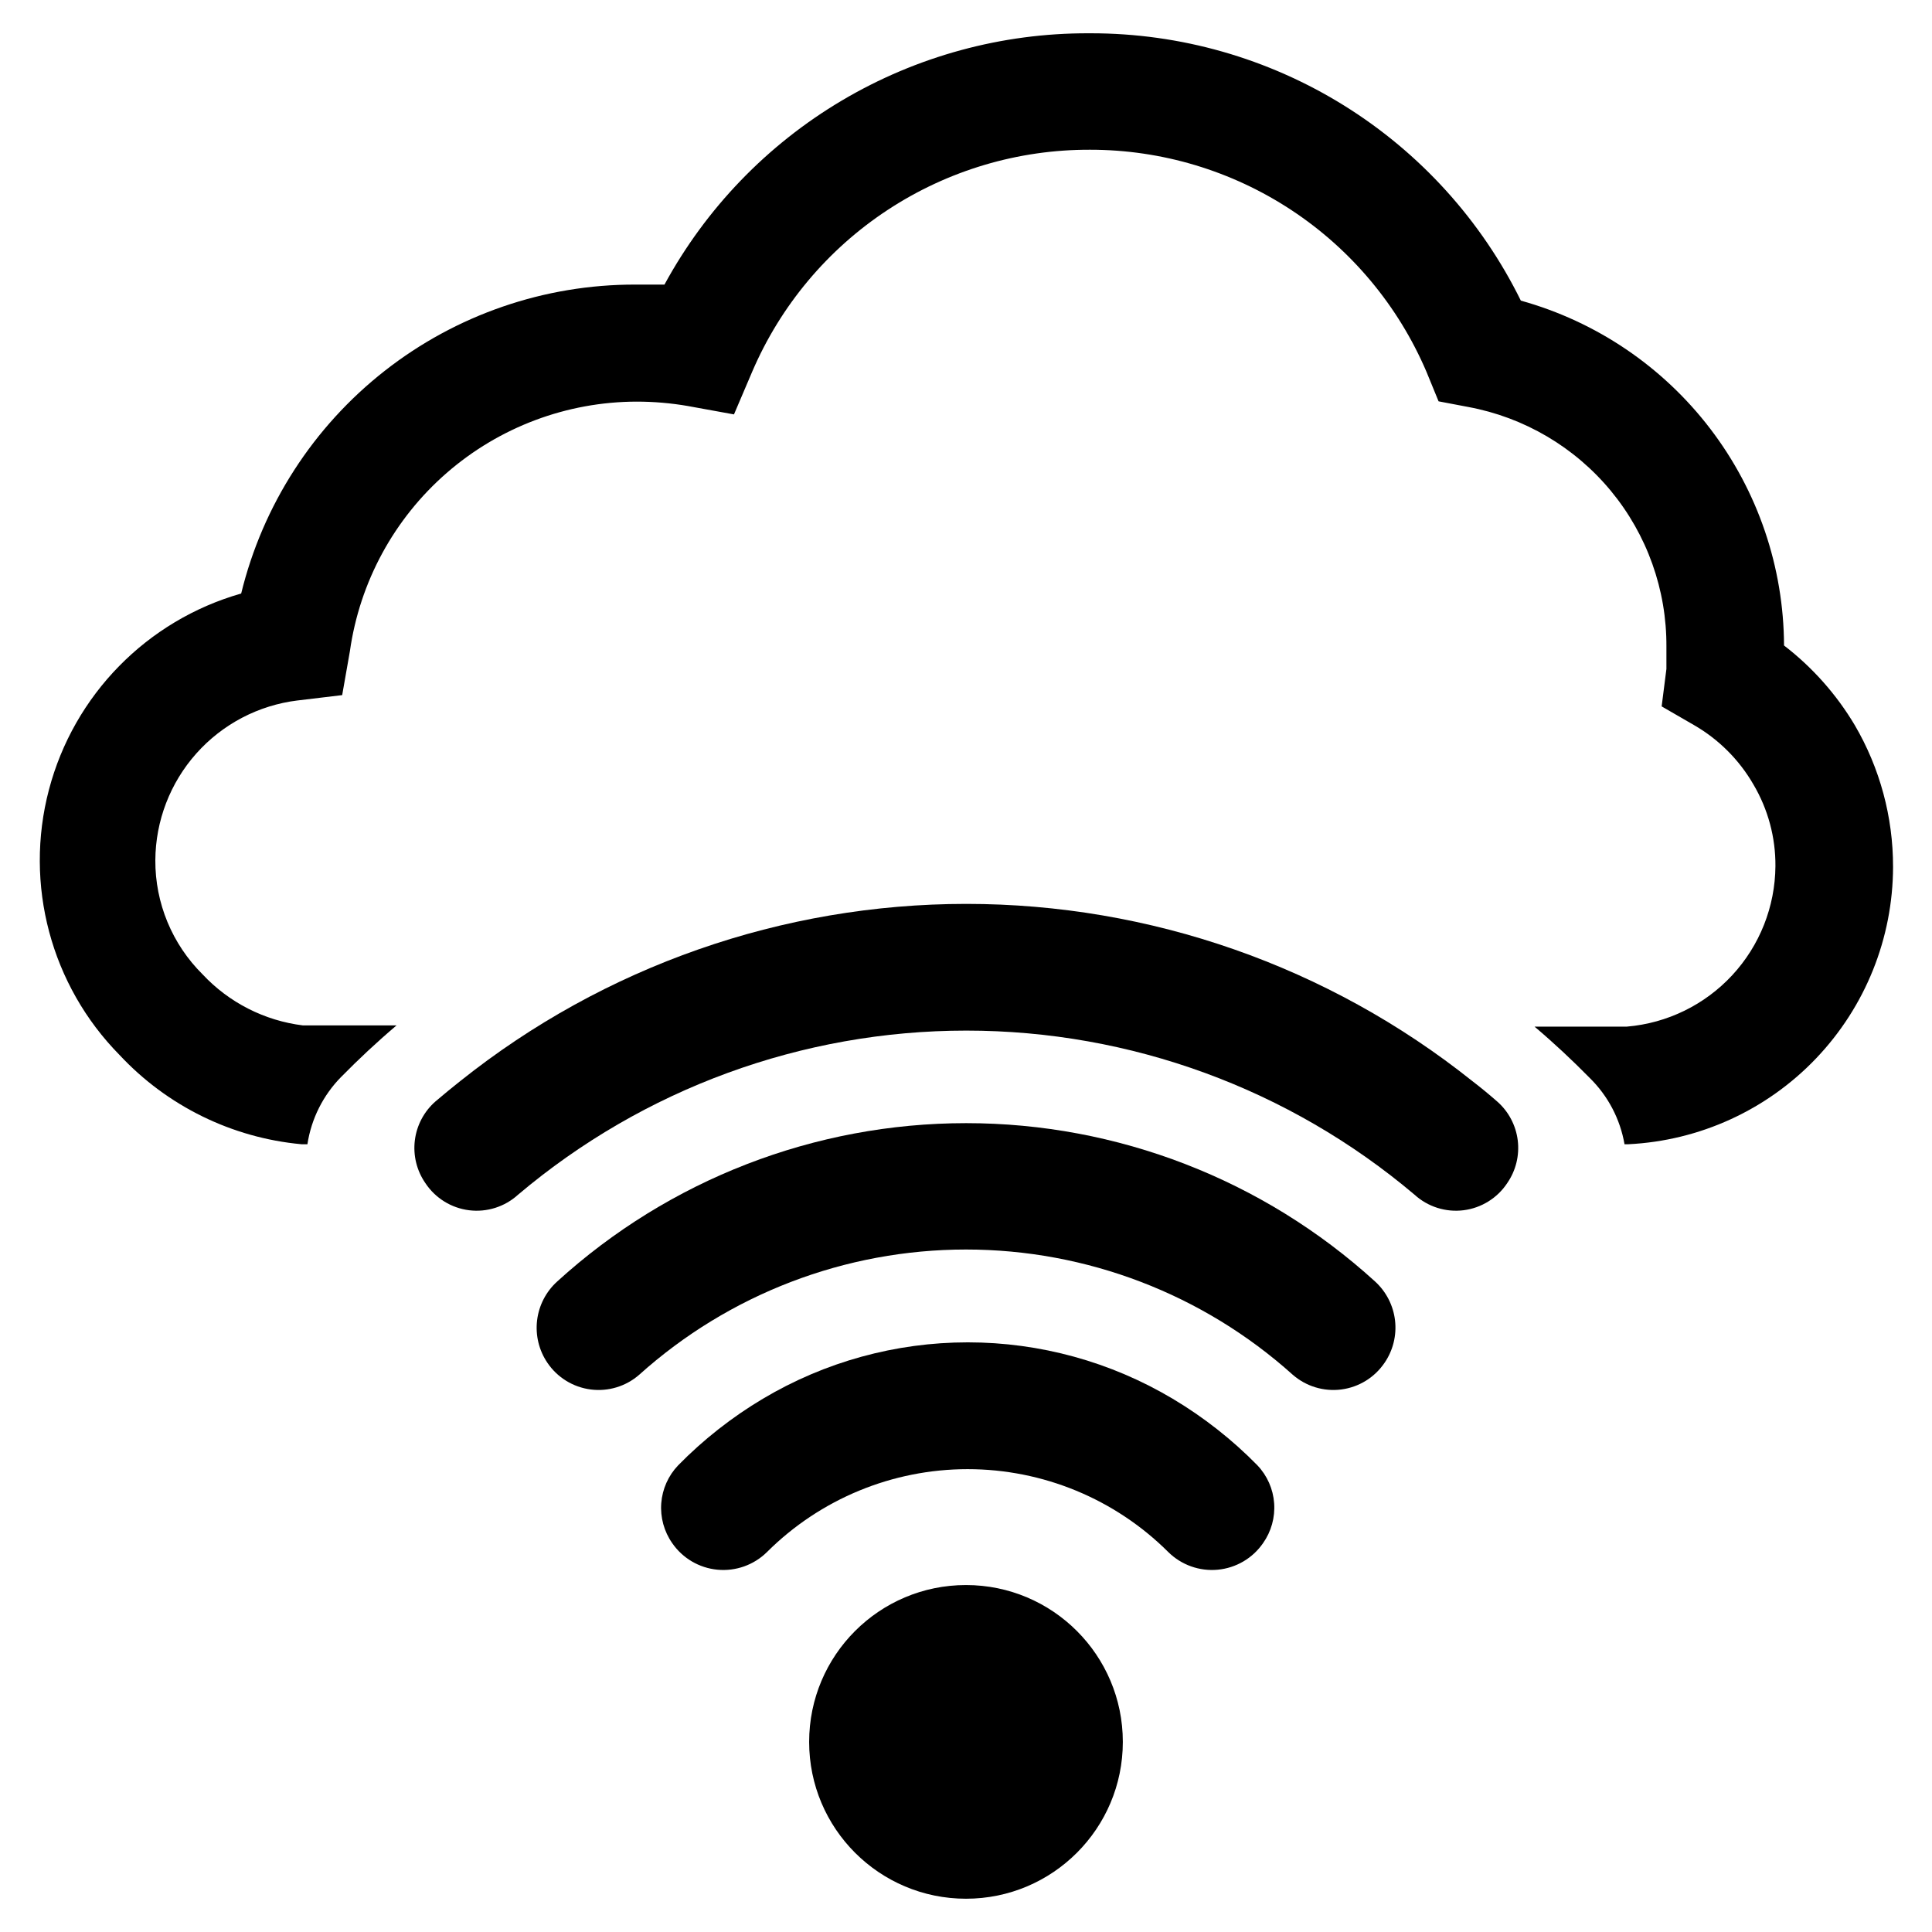 <?xml version="1.0" encoding="UTF-8"?>
<!-- Uploaded to: ICON Repo, www.iconrepo.com, Generator: ICON Repo Mixer Tools -->
<svg fill="#000000" width="800px" height="800px" version="1.1" viewBox="144 144 512 512" xmlns="http://www.w3.org/2000/svg">
 <g>
  <path d="m645.68 373.71c-0.035 18.91-7.336 37.082-20.391 50.766-13.051 13.684-30.859 21.828-49.75 22.758h-1.023c-1.156-6.672-4.379-12.812-9.207-17.555-4.644-4.723-9.523-9.289-14.641-13.617h24.48c10.68-0.902 20.637-5.766 27.918-13.629 7.281-7.863 11.359-18.164 11.441-28.883 0.059-7.609-1.957-15.094-5.824-21.645-3.773-6.543-9.203-11.977-15.746-15.746l-8.582-4.961 1.262-9.918v-5.902c0.086-15.066-5.125-29.684-14.723-41.297-9.598-11.609-22.973-19.48-37.785-22.23l-7.871-1.496-3.227-7.871c-7.465-17.453-19.887-32.328-35.727-42.781-15.844-10.453-34.406-16.027-53.387-16.023-19.062-0.07-37.727 5.481-53.656 15.953-15.934 10.469-28.426 25.402-35.926 42.93l-4.801 11.258-12.121-2.203-0.004-0.004c-4.523-0.785-9.105-1.18-13.695-1.18-18.5 0.043-36.359 6.754-50.312 18.898s-23.059 28.914-25.652 47.227l-2.047 11.652-11.809 1.418v-0.004c-10.363 1.266-19.906 6.262-26.848 14.059-6.941 7.797-10.805 17.855-10.859 28.293-0.055 11.348 4.457 22.242 12.516 30.23 7.008 7.492 16.426 12.285 26.609 13.539h24.797c-5.117 4.328-9.996 8.895-14.641 13.617h-0.004c-4.801 4.859-7.945 11.117-8.973 17.871h-1.574c-18.41-1.699-35.559-10.105-48.18-23.617-18.23-18.488-25.355-45.223-18.746-70.336 6.609-25.113 25.973-44.875 50.945-51.992 5.703-23.387 19.105-44.176 38.055-59.027 18.945-14.848 42.336-22.895 66.406-22.844h7.715c10.988-20.207 27.238-37.066 47.027-48.789 19.793-11.723 42.383-17.879 65.387-17.809h0.551c23.719-0.016 46.973 6.613 67.117 19.133 20.148 12.523 36.383 30.438 46.867 51.715 19.996 5.559 37.629 17.492 50.219 33.988s19.445 36.656 19.527 57.406c7.523 5.785 13.883 12.945 18.738 21.098 6.668 11.387 10.172 24.352 10.152 37.551z"/>
  <path d="m543.43 457.54c-2.621 3.969-6.852 6.594-11.574 7.188-4.723 0.59-9.465-0.914-12.984-4.117-33.211-28.082-75.297-43.492-118.79-43.492s-85.578 15.41-118.79 43.492c-3.519 3.203-8.266 4.707-12.988 4.117-4.723-0.594-8.949-3.219-11.574-7.188-2.289-3.309-3.285-7.34-2.789-11.336 0.492-3.992 2.438-7.664 5.465-10.312 2.152-1.836 4.356-3.648 6.613-5.434v0.004c38.082-30.379 85.352-46.922 134.06-46.922s95.98 16.543 134.06 46.922c2.258 1.73 4.461 3.543 6.613 5.434v-0.004c3.027 2.648 4.973 6.32 5.469 10.312 0.492 3.996-0.5 8.027-2.793 11.336z"/>
  <path d="m510.91 505.17c-2.629 3.883-6.801 6.453-11.453 7.055-4.648 0.602-9.336-0.82-12.871-3.906-23.781-21.363-54.621-33.184-86.59-33.184-31.973 0-62.812 11.82-86.594 33.184-3.531 3.086-8.219 4.508-12.871 3.906-4.652-0.602-8.824-3.172-11.453-7.055-2.246-3.301-3.219-7.305-2.742-11.27 0.477-3.965 2.375-7.625 5.34-10.301 29.633-26.992 68.273-41.953 108.36-41.953 40.082 0 78.727 14.961 108.36 41.953 2.953 2.688 4.836 6.352 5.301 10.316 0.461 3.965-0.523 7.961-2.781 11.254z"/>
  <path d="m478.72 552.95c-2.762 4.008-7.16 6.586-12.004 7.039-4.848 0.457-9.645-1.258-13.109-4.68-14.117-14.07-33.238-21.969-53.176-21.969-19.934 0-39.055 7.898-53.172 21.969-3.465 3.422-8.262 5.137-13.109 4.68-4.844-0.453-9.242-3.031-12.004-7.039-2.164-3.09-3.191-6.836-2.906-10.594 0.289-3.762 1.871-7.309 4.481-10.031 6.688-6.82 14.23-12.746 22.434-17.633 16.43-9.789 35.195-14.957 54.32-14.957 19.121 0 37.887 5.168 54.316 14.957 8.203 4.887 15.746 10.812 22.434 17.633 2.598 2.734 4.168 6.281 4.438 10.043 0.273 3.762-0.766 7.5-2.941 10.582z"/>
  <path d="m441.56 605.62c0 22.953-18.609 41.562-41.562 41.562-22.957 0-41.566-18.609-41.566-41.562 0-22.957 18.609-41.566 41.566-41.566 22.953 0 41.562 18.609 41.562 41.566"/>
 </g>
</svg>